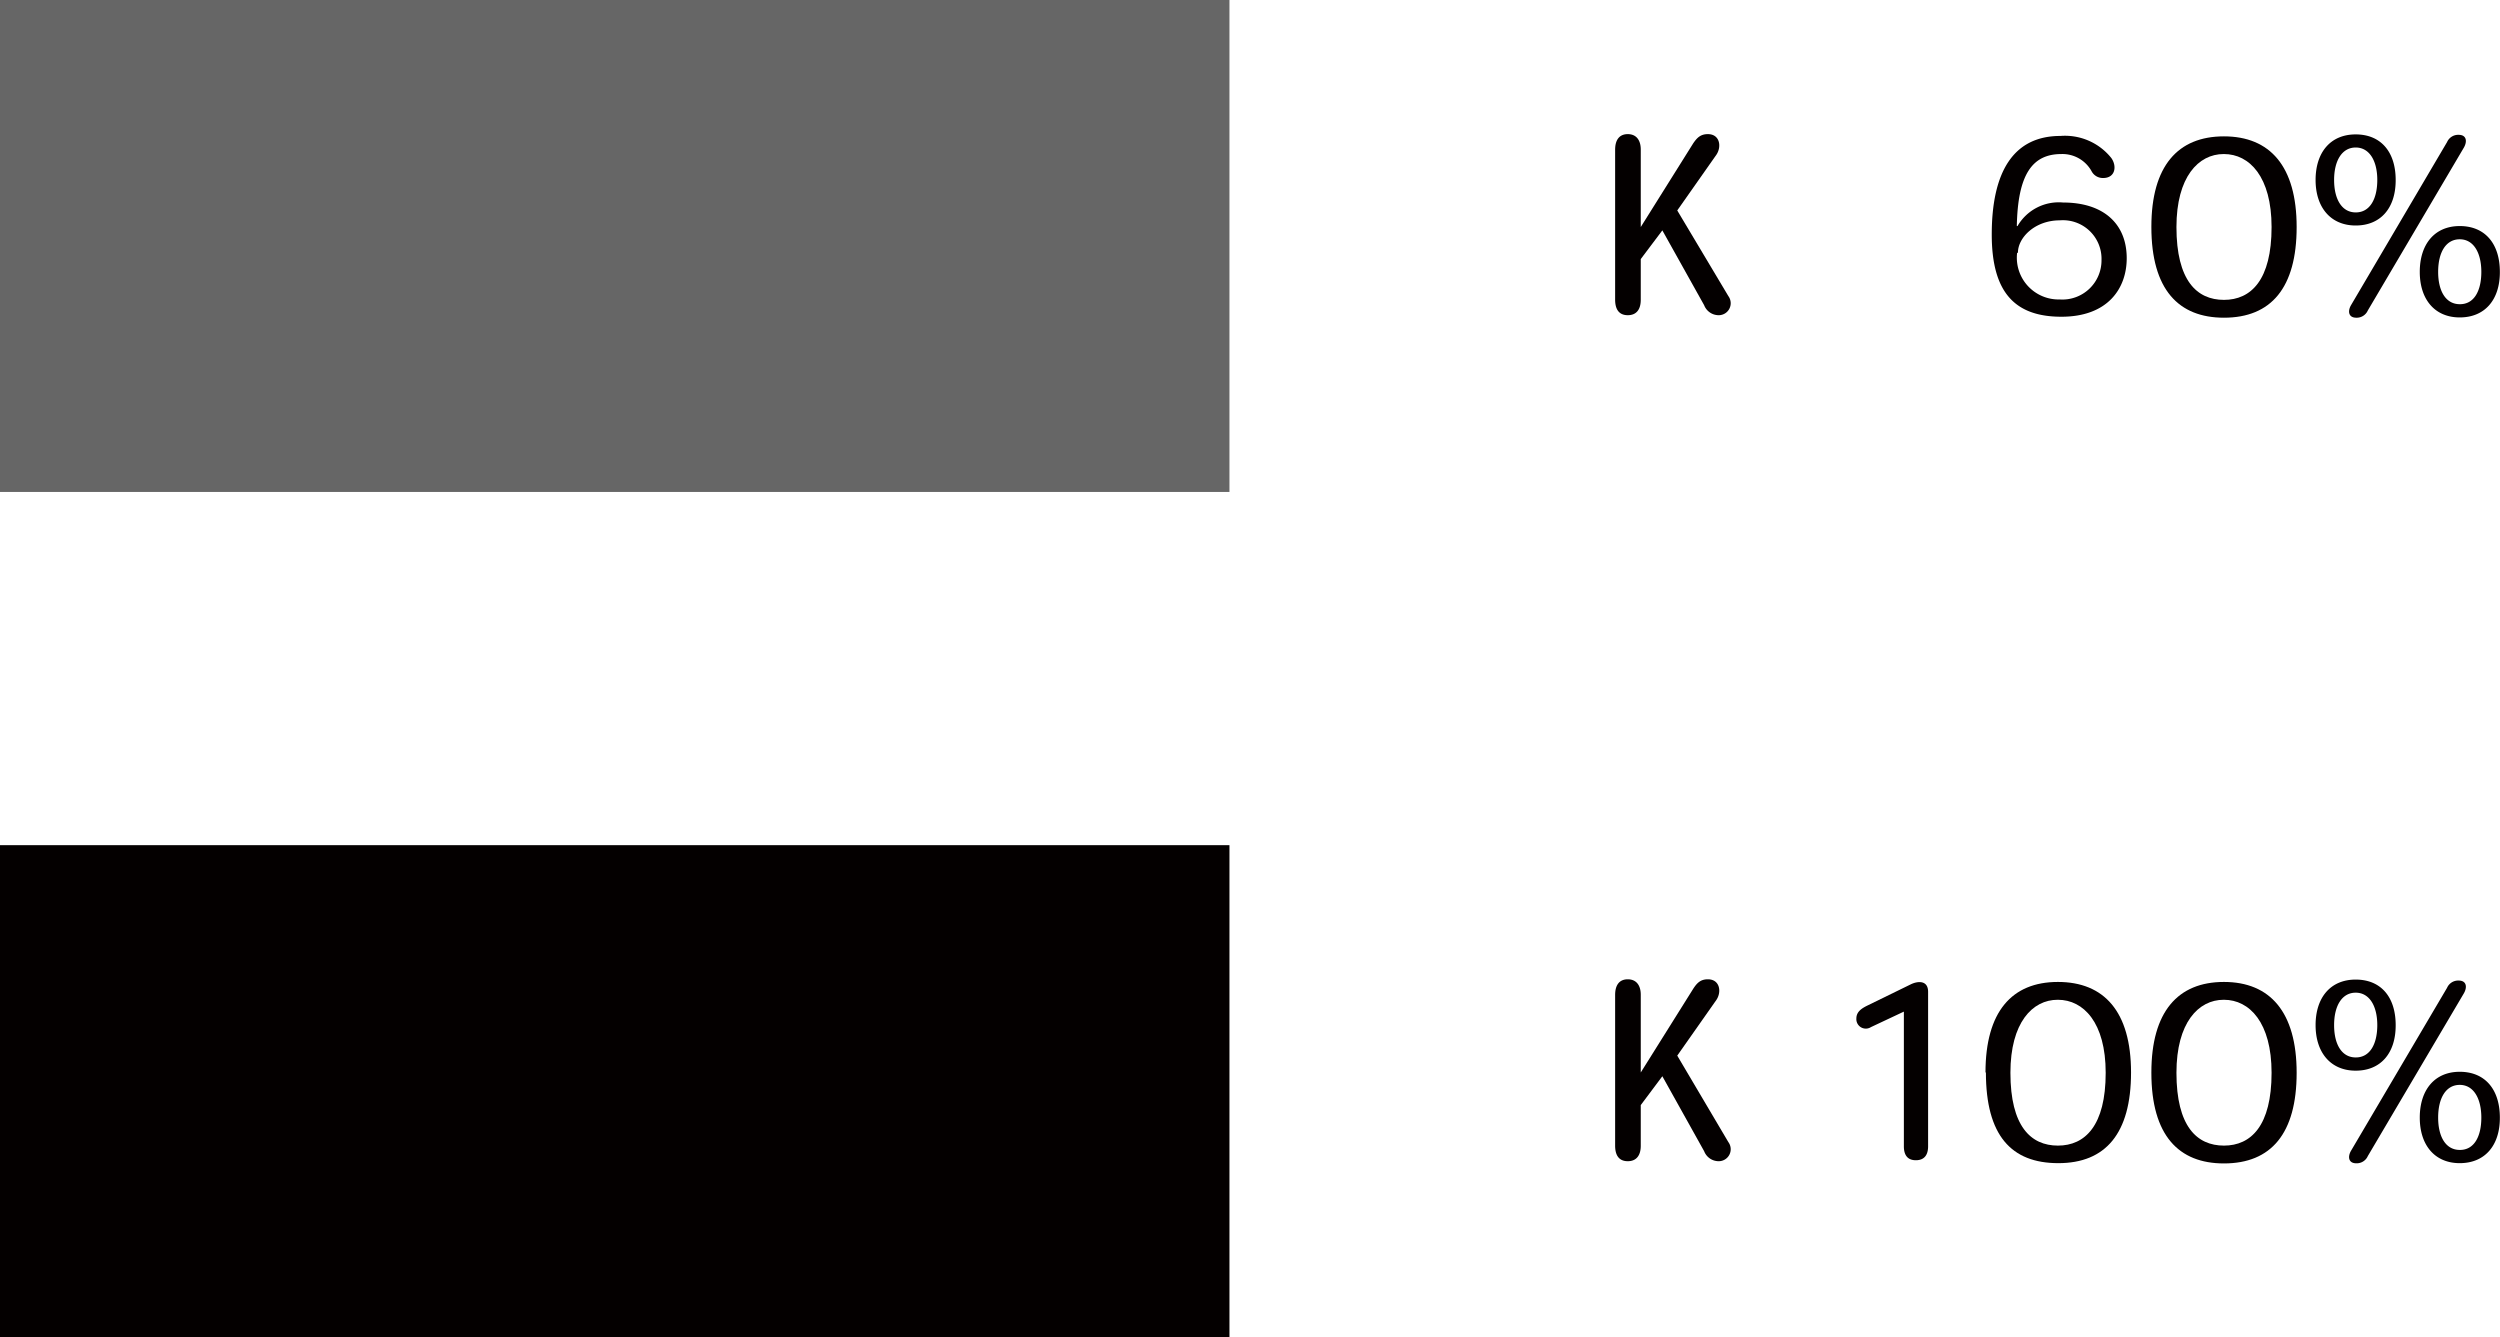 <svg xmlns="http://www.w3.org/2000/svg" viewBox="0 0 179.49 96"><defs><style>.cls-1{fill:#666;}.cls-2{fill:#040000;}</style></defs><g id="レイヤー_2" data-name="レイヤー 2"><g id="レイヤー_1-2" data-name="レイヤー 1"><rect class="cls-1" width="88.27" height="35.32"/><rect class="cls-2" y="60.68" width="88.27" height="35.32"/><path class="cls-2" d="M122.62,9.63c.86,0,1,.9.61,1.48l-2.81,4,3.67,6.15a.86.86,0,0,1-.67,1.37,1.12,1.12,0,0,1-1.07-.72l-3-5.37-1.55,2.06v2.93c0,.66-.29,1.1-.93,1.1s-.91-.43-.91-1.12V10.75c0-.69.29-1.12.91-1.12s.93.45.93,1.1V16.3l3.76-6C121.85,9.87,122.11,9.63,122.62,9.63Z"/><path class="cls-2" d="M151,12.78a.91.91,0,0,1-.84-.5A2.39,2.39,0,0,0,148,11.06c-2.07,0-3.13,1.43-3.2,5.17h.05a3.42,3.42,0,0,1,3.27-1.69c2.9,0,4.57,1.52,4.57,4,0,2.14-1.33,4.2-4.69,4.2s-5-1.77-5-5.9c0-4.48,1.54-7.08,4.93-7.08a4.26,4.26,0,0,1,3.65,1.58C152,11.92,151.88,12.78,151,12.78Zm-6.18,5.38a3,3,0,0,0,3.06,3.34,2.81,2.81,0,0,0,3-2.83,2.77,2.77,0,0,0-3-2.85c-1.78,0-3,1.24-3,2.32Z"/><path class="cls-2" d="M154.46,16.28c0-4.36,1.9-6.49,5.21-6.49s5.22,2.15,5.22,6.51-1.83,6.51-5.22,6.51c-3.24,0-5.21-2-5.21-6.51Zm5.19-5.22c-1.81,0-3.39,1.64-3.39,5.24,0,3.84,1.46,5.23,3.41,5.23s3.42-1.43,3.42-5.23c0-3.6-1.58-5.24-3.42-5.24Z"/><path class="cls-2" d="M172,12.94c0,2-1.08,3.25-2.87,3.25s-2.88-1.29-2.88-3.27,1.07-3.27,2.88-3.27S172,10.91,172,12.92Zm-2.86,2.31c1,0,1.54-.95,1.54-2.33s-.57-2.33-1.55-2.33-1.55.94-1.55,2.33.56,2.33,1.55,2.33Zm6.55-5.05a.87.87,0,0,1,.83-.52c.57,0,.63.47.38.91L170,22.29a.87.87,0,0,1-.83.52c-.56,0-.63-.47-.37-.91Zm3.79,9.34c0,2-1.09,3.25-2.88,3.25s-2.87-1.29-2.87-3.27,1.06-3.29,2.87-3.29,2.88,1.26,2.88,3.29Zm-2.86,2.3c1,0,1.53-.94,1.53-2.32s-.56-2.34-1.55-2.34-1.55.93-1.55,2.34.57,2.32,1.55,2.32Z"/><path class="cls-2" d="M122.62,70.31c.86,0,1,.9.61,1.48l-2.81,4L124.09,82a.86.86,0,0,1-.67,1.37,1.12,1.12,0,0,1-1.07-.72l-3-5.38-1.55,2.07v2.93c0,.65-.29,1.1-.93,1.1s-.91-.43-.91-1.12V71.43c0-.69.29-1.12.91-1.12s.93.45.93,1.1V77l3.76-6C121.85,70.55,122.11,70.31,122.62,70.31Z"/><path class="cls-2" d="M138.43,82.3c0,.62-.27,1-.88,1s-.86-.39-.86-1V72.63l-2.36,1.11a.68.68,0,0,1-1.05-.62c0-.49.4-.73.78-.92l3.13-1.53c.49-.24,1.24-.31,1.24.54Z"/><path class="cls-2" d="M142.55,77c0-4.36,1.89-6.5,5.2-6.5S153,72.62,153,77s-1.83,6.51-5.22,6.51-5.2-2-5.2-6.51Zm5.18-5.22c-1.81,0-3.39,1.64-3.39,5.24,0,3.84,1.46,5.23,3.41,5.23s3.43-1.43,3.43-5.23c0-3.6-1.59-5.24-3.43-5.24Z"/><path class="cls-2" d="M154.46,77c0-4.36,1.9-6.5,5.21-6.5s5.22,2.16,5.22,6.52-1.83,6.51-5.22,6.51c-3.24,0-5.21-2-5.21-6.51Zm5.19-5.22c-1.81,0-3.39,1.64-3.39,5.24,0,3.84,1.46,5.23,3.41,5.23s3.42-1.43,3.42-5.23c0-3.6-1.58-5.24-3.42-5.24Z"/><path class="cls-2" d="M172,73.62c0,2-1.08,3.25-2.87,3.25s-2.88-1.29-2.88-3.27,1.07-3.27,2.88-3.27S172,71.58,172,73.6Zm-2.86,2.3c1,0,1.54-.94,1.54-2.32s-.57-2.33-1.55-2.33-1.55.93-1.55,2.33.56,2.32,1.55,2.32Zm6.55-5a.87.87,0,0,1,.83-.52c.57,0,.63.47.38.91L170,83a.87.87,0,0,1-.83.52c-.56,0-.63-.47-.37-.91Zm3.79,9.34c0,2-1.09,3.25-2.88,3.25s-2.87-1.29-2.87-3.27,1.06-3.29,2.87-3.29,2.88,1.26,2.88,3.29Zm-2.86,2.3c1,0,1.53-.94,1.53-2.32s-.56-2.35-1.55-2.35-1.55.94-1.55,2.35.57,2.32,1.55,2.32Z"/></g></g></svg>